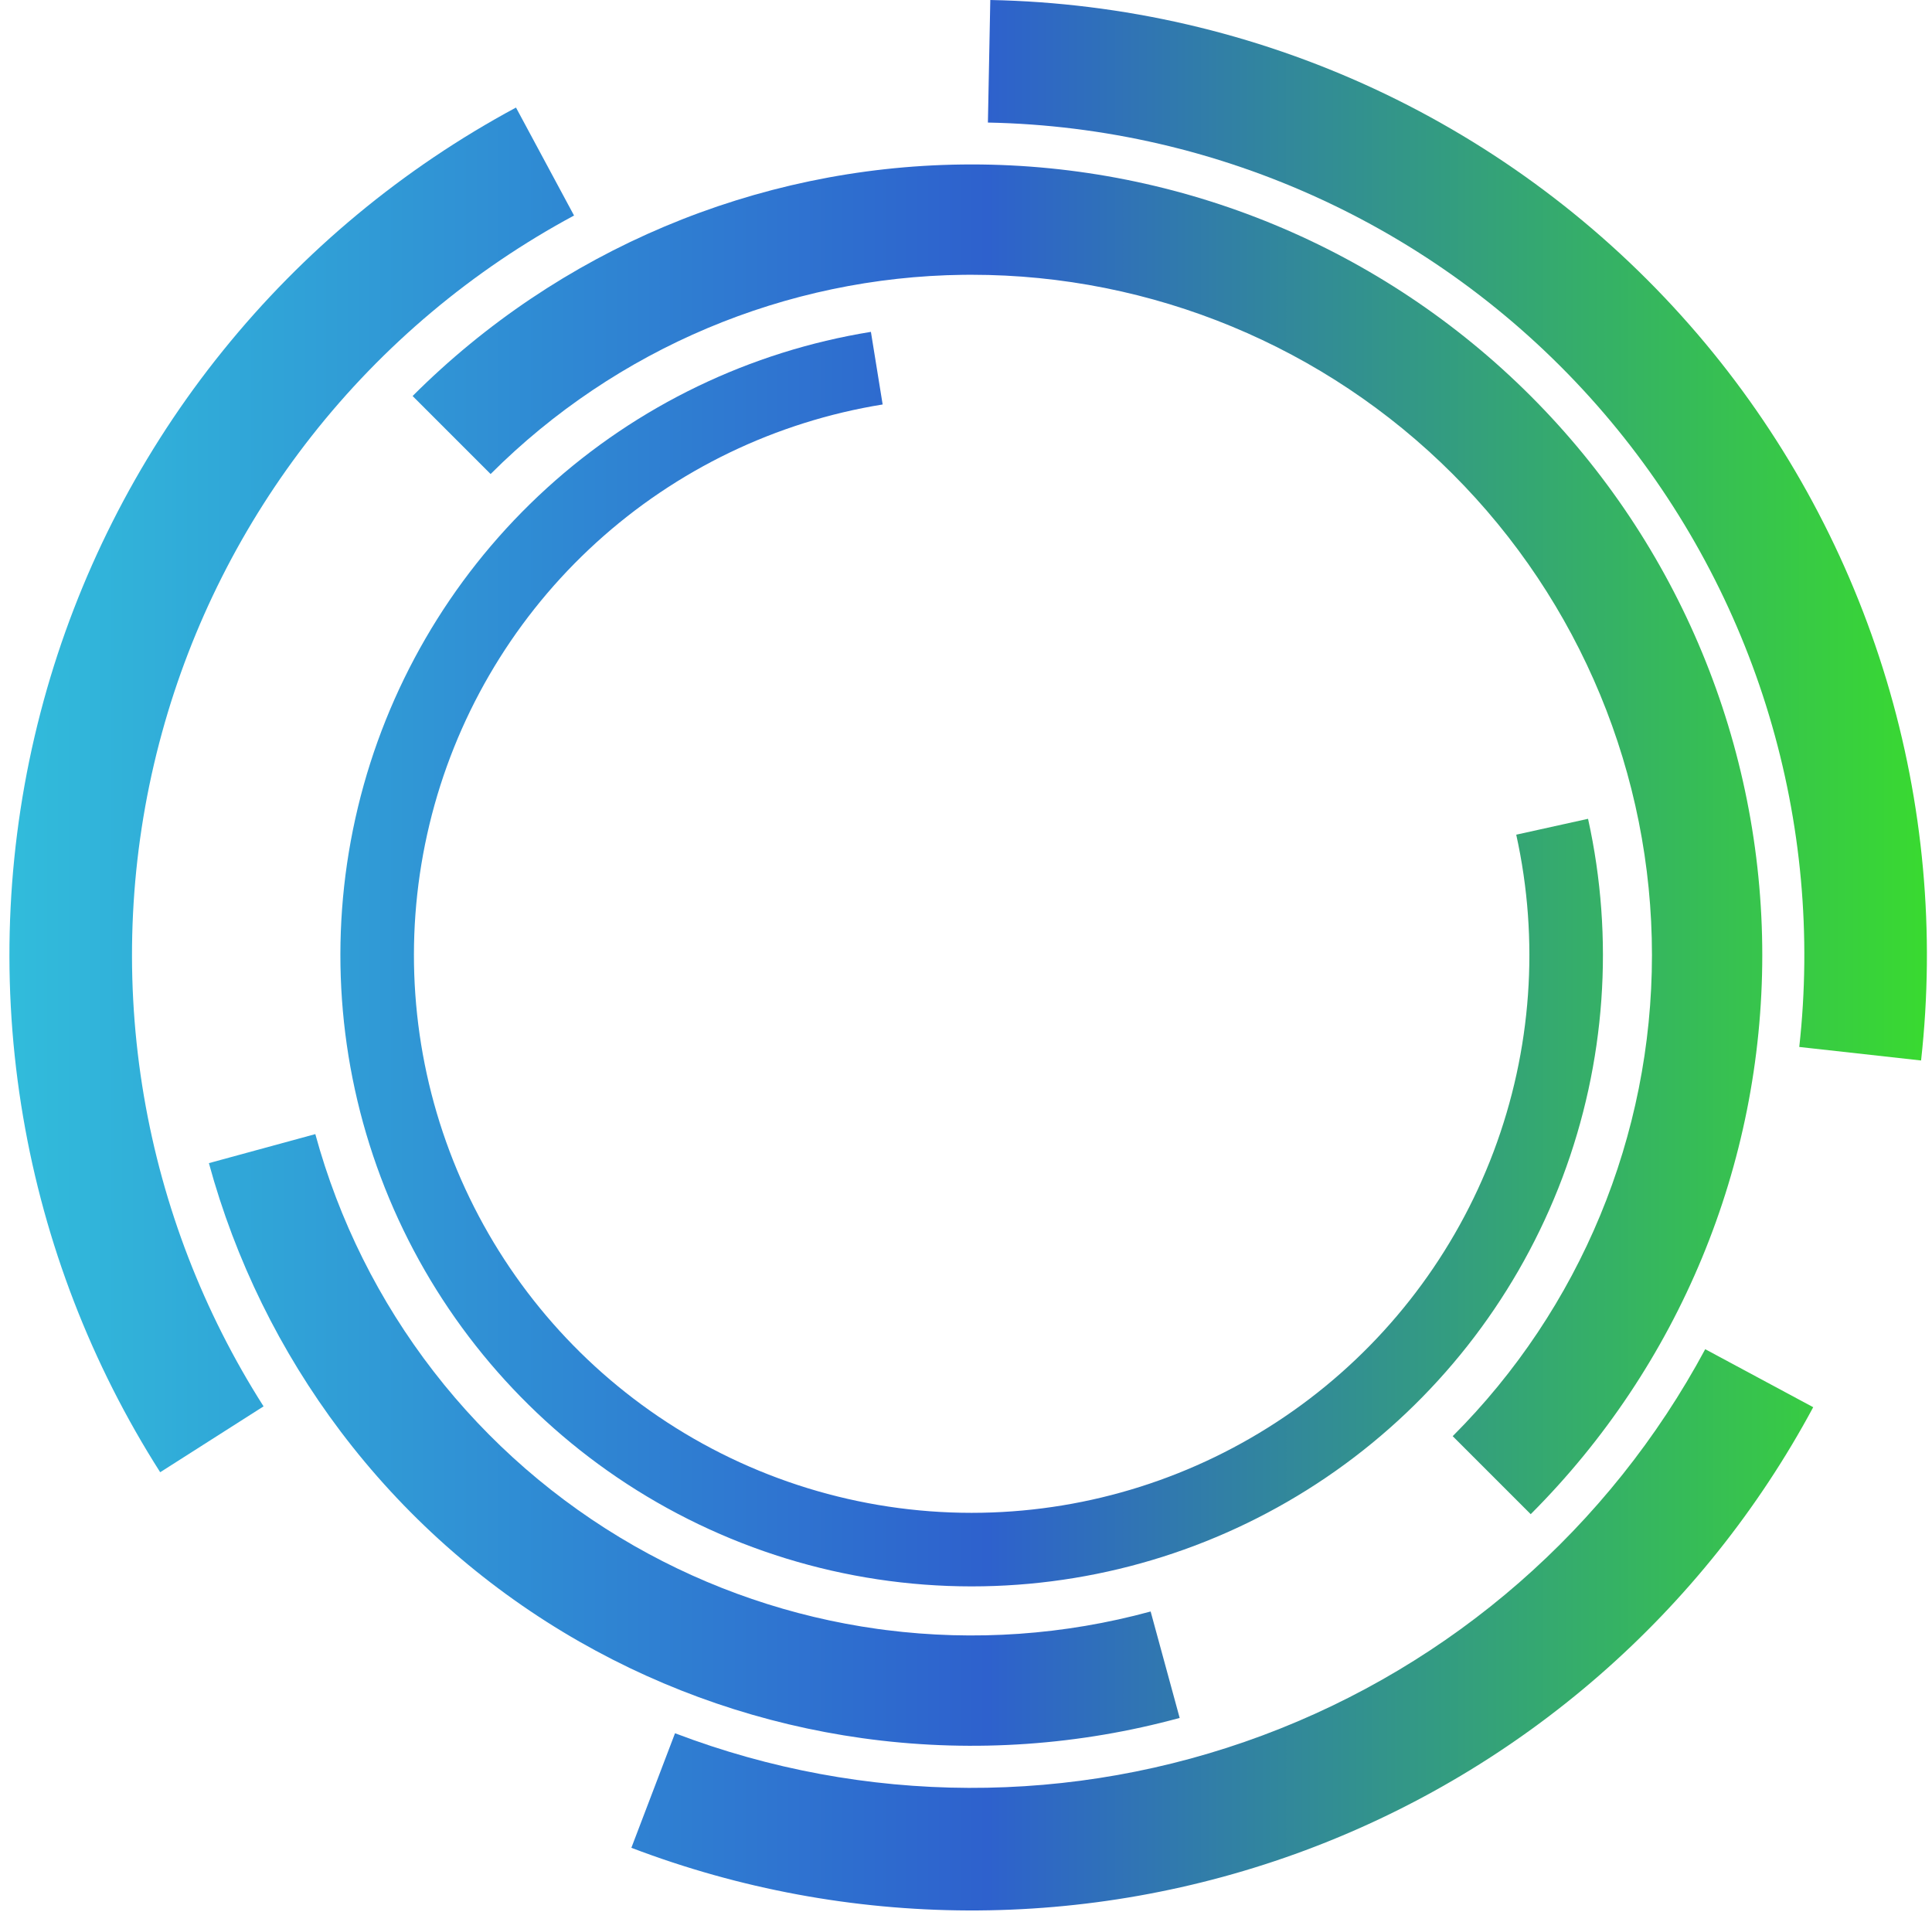 <?xml version="1.0" encoding="UTF-8"?> <svg xmlns="http://www.w3.org/2000/svg" width="192" height="190" viewBox="0 0 192 190" fill="none"><path d="M57.048 21.417C46.938 26.853 38.059 34.315 30.964 43.338C24.092 52.08 19.038 62.104 16.096 72.82L15.817 73.859C12.921 84.966 12.348 96.551 14.133 107.89L14.307 108.951C16.177 119.905 20.216 130.379 26.192 139.756L15.919 146.302C9.071 135.556 4.442 123.554 2.3 111.001L2.1 109.784C0.054 96.79 0.712 83.514 4.031 70.786L4.349 69.594C7.721 57.314 13.512 45.827 21.388 35.809L22.157 34.846C30.156 24.937 40.056 16.722 51.279 10.688L57.048 21.417Z" fill="url(#paint0_linear_565_201)"></path><path d="M178.809 104.041C180.037 92.968 179.016 81.764 175.812 71.101L175.496 70.071C172.151 59.443 166.695 49.603 159.459 41.14L158.754 40.326C151.167 31.682 141.861 24.715 131.431 19.869C121.001 15.022 109.675 12.403 98.177 12.179L98.414 0C111.606 0.258 124.599 3.262 136.565 8.821C148.53 14.381 159.205 22.374 167.908 32.29L168.719 33.225C177.019 42.934 183.277 54.221 187.114 66.413L187.479 67.595C191.155 79.828 192.325 92.681 190.915 105.384L178.809 104.041Z" fill="url(#paint1_linear_565_201)"></path><path d="M180.195 139.84C169.279 160.162 151.336 175.814 129.721 183.871C108.107 191.928 84.298 191.84 62.744 183.623L67.083 172.24C85.872 179.403 106.626 179.481 125.467 172.457C144.308 165.434 159.948 151.79 169.463 134.076L180.195 139.84Z" fill="url(#paint2_linear_565_201)"></path><path d="M96.562 16.341C117.4 16.341 137.385 24.619 152.12 39.354C166.855 54.089 175.133 74.074 175.133 94.912C175.133 115.751 166.855 135.736 152.12 150.471L144.367 142.718C157.046 130.039 164.17 112.843 164.17 94.912C164.17 76.982 157.046 59.786 144.367 47.107C131.689 34.428 114.493 27.305 96.562 27.305L95.722 27.309C78.095 27.528 61.237 34.626 48.756 47.107L41.004 39.354C55.508 24.85 75.1 16.602 95.585 16.347L96.562 16.341Z" fill="url(#paint3_linear_565_201)"></path><path d="M35.578 80.19C38.429 68.378 44.653 57.638 53.502 49.286L54.366 48.486C63.358 40.313 74.538 34.921 86.55 32.979L87.717 40.194C77.104 41.91 67.227 46.674 59.282 53.895L58.519 54.602C50.701 61.981 45.202 71.468 42.683 81.904L42.449 82.918C40.123 93.413 40.901 104.352 44.677 114.401L45.051 115.371C49.02 125.363 55.807 133.977 64.574 140.173L65.428 140.765C74.609 146.999 85.45 150.334 96.548 150.337L97.587 150.327C108.321 150.129 118.776 146.816 127.673 140.782L128.527 140.191C137.298 133.999 144.088 125.387 148.063 115.398L148.438 114.43C152.219 104.381 153.002 93.443 150.682 82.946L157.819 81.368C160.445 93.249 159.559 105.63 155.279 117.003L154.854 118.101C150.355 129.407 142.67 139.154 132.743 146.161L131.775 146.831C121.705 153.661 109.872 157.41 97.723 157.635L96.546 157.646C83.986 157.642 71.714 153.868 61.322 146.812L60.355 146.142C50.432 139.128 42.751 129.379 38.259 118.07L37.835 116.972C33.562 105.597 32.68 93.216 35.313 81.336L35.578 80.19Z" fill="url(#paint4_linear_565_201)"></path><path d="M85.692 172.73C75.799 171.348 66.257 168.091 57.578 163.132C48.62 158.012 40.757 151.179 34.44 143.021L33.852 142.253C27.833 134.28 23.389 125.228 20.759 115.585L31.336 112.701C33.672 121.266 37.672 129.288 43.108 136.308C48.543 143.327 55.31 149.209 63.018 153.614C70.485 157.881 78.696 160.684 87.209 161.873L88.034 161.982C96.841 163.102 105.783 162.476 114.349 160.141L117.234 170.718C107.279 173.433 96.886 174.159 86.651 172.858L85.692 172.73Z" fill="url(#paint5_linear_565_201)"></path><defs><linearGradient id="paint0_linear_565_201" x1="0.937" y1="105.148" x2="191.495" y2="105.148" gradientUnits="userSpaceOnUse"><stop stop-color="#31BCDB"></stop><stop offset="0.51" stop-color="#2E61CD"></stop><stop offset="1" stop-color="#39DA30"></stop></linearGradient><linearGradient id="paint1_linear_565_201" x1="0.937" y1="105.148" x2="191.495" y2="105.148" gradientUnits="userSpaceOnUse"><stop stop-color="#31BCDB"></stop><stop offset="0.51" stop-color="#2E61CD"></stop><stop offset="1" stop-color="#39DA30"></stop></linearGradient><linearGradient id="paint2_linear_565_201" x1="0.937" y1="105.148" x2="191.495" y2="105.148" gradientUnits="userSpaceOnUse"><stop stop-color="#31BCDB"></stop><stop offset="0.51" stop-color="#2E61CD"></stop><stop offset="1" stop-color="#39DA30"></stop></linearGradient><linearGradient id="paint3_linear_565_201" x1="0.937" y1="105.148" x2="191.495" y2="105.148" gradientUnits="userSpaceOnUse"><stop stop-color="#31BCDB"></stop><stop offset="0.51" stop-color="#2E61CD"></stop><stop offset="1" stop-color="#39DA30"></stop></linearGradient><linearGradient id="paint4_linear_565_201" x1="0.937" y1="105.148" x2="191.495" y2="105.148" gradientUnits="userSpaceOnUse"><stop stop-color="#31BCDB"></stop><stop offset="0.51" stop-color="#2E61CD"></stop><stop offset="1" stop-color="#39DA30"></stop></linearGradient><linearGradient id="paint5_linear_565_201" x1="0.937" y1="105.148" x2="191.495" y2="105.148" gradientUnits="userSpaceOnUse"><stop stop-color="#31BCDB"></stop><stop offset="0.51" stop-color="#2E61CD"></stop><stop offset="1" stop-color="#39DA30"></stop></linearGradient></defs></svg> 